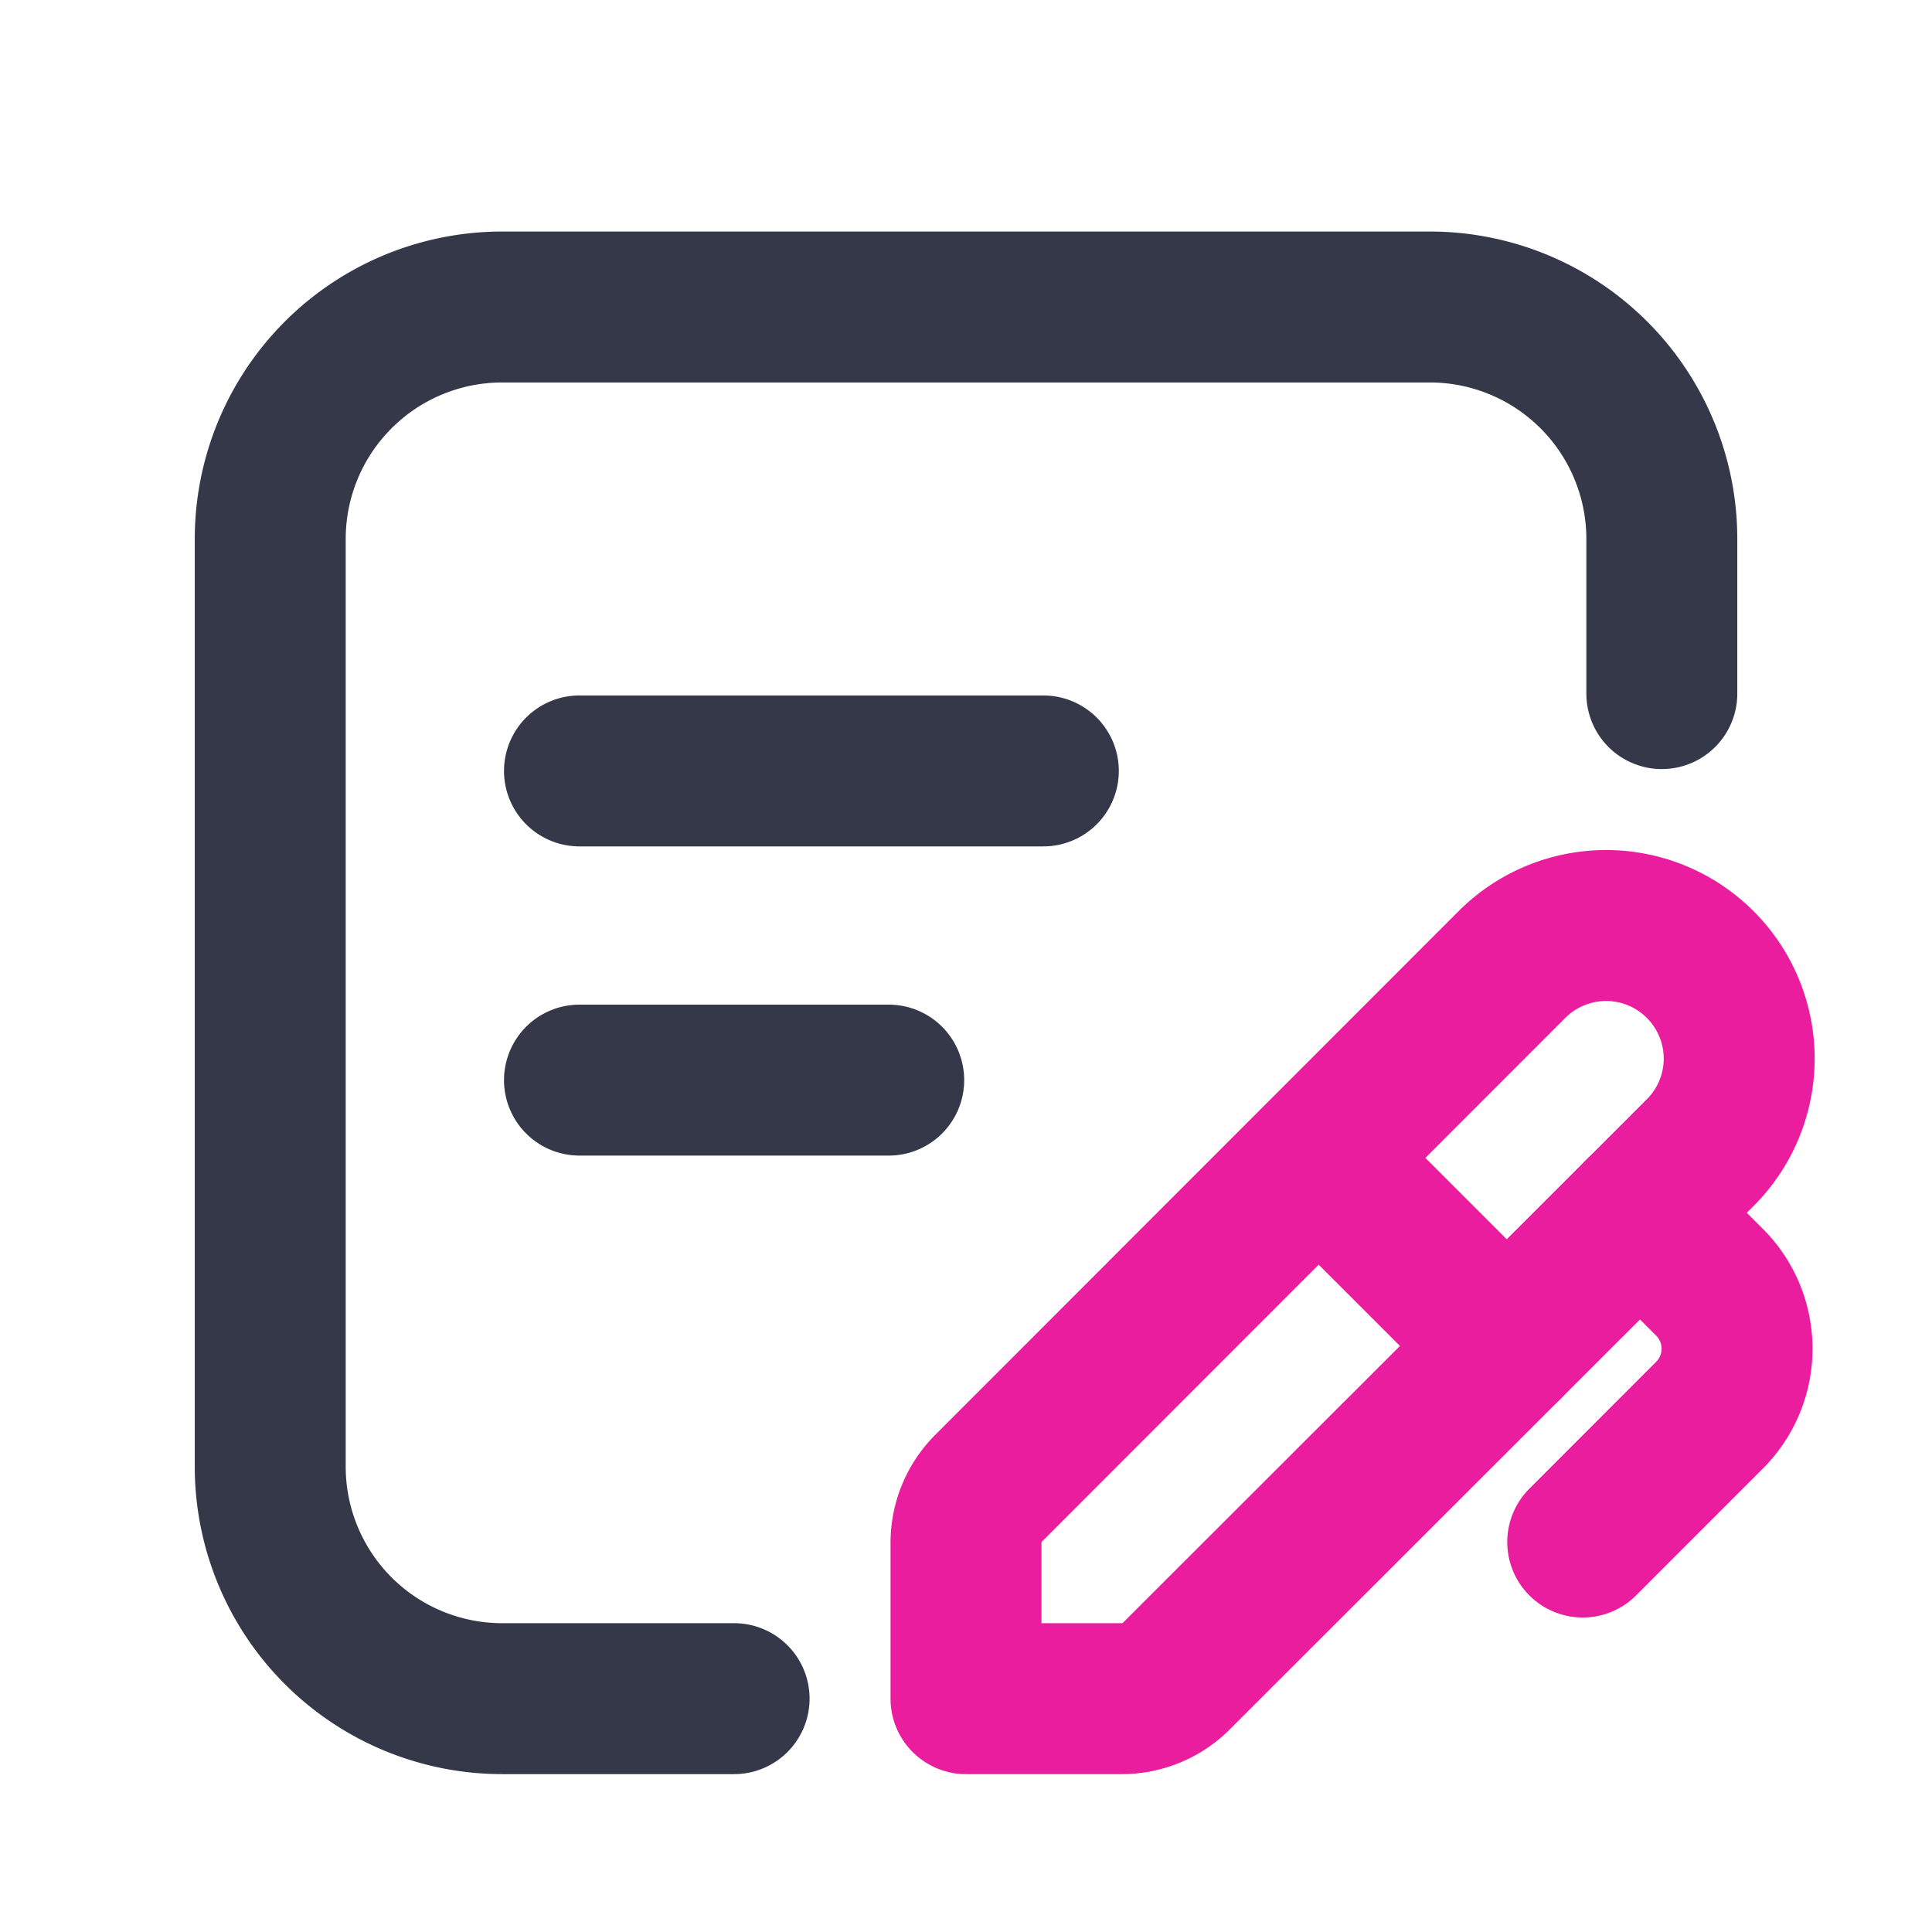 <svg xmlns="http://www.w3.org/2000/svg" width="32" height="32" fill="none"><path stroke="#EA1D9E" stroke-linecap="round" stroke-linejoin="round" stroke-width="2.5" d="M19.486 27.76a1.28 1.28 0 0 1-.906.375H16v-2.58c0-.34.135-.666.375-.906l8.668-8.674a2.204 2.204 0 0 1 3.117 0v0a2.202 2.202 0 0 1 0 3.117l-8.674 8.667Z" clip-rule="evenodd"/><path stroke="#EA1D9E" stroke-linecap="round" stroke-linejoin="round" stroke-width="2.5" d="m21.845 19.183 3.111 3.111m2.208-2.207 1.152 1.152v0a1.557 1.557 0 0 1 0 2.2l-2.101 2.102"/><path stroke="#353849" stroke-linecap="round" stroke-linejoin="round" stroke-width="2.5" d="M9.598 12.769h7.683M9.598 17.89h5.122m-2.561 10.245H8.317a3.842 3.842 0 0 1-3.841-3.842V8.927a3.842 3.842 0 0 1 3.841-3.842h15.367a3.842 3.842 0 0 1 3.841 3.842v2.561"/></svg>